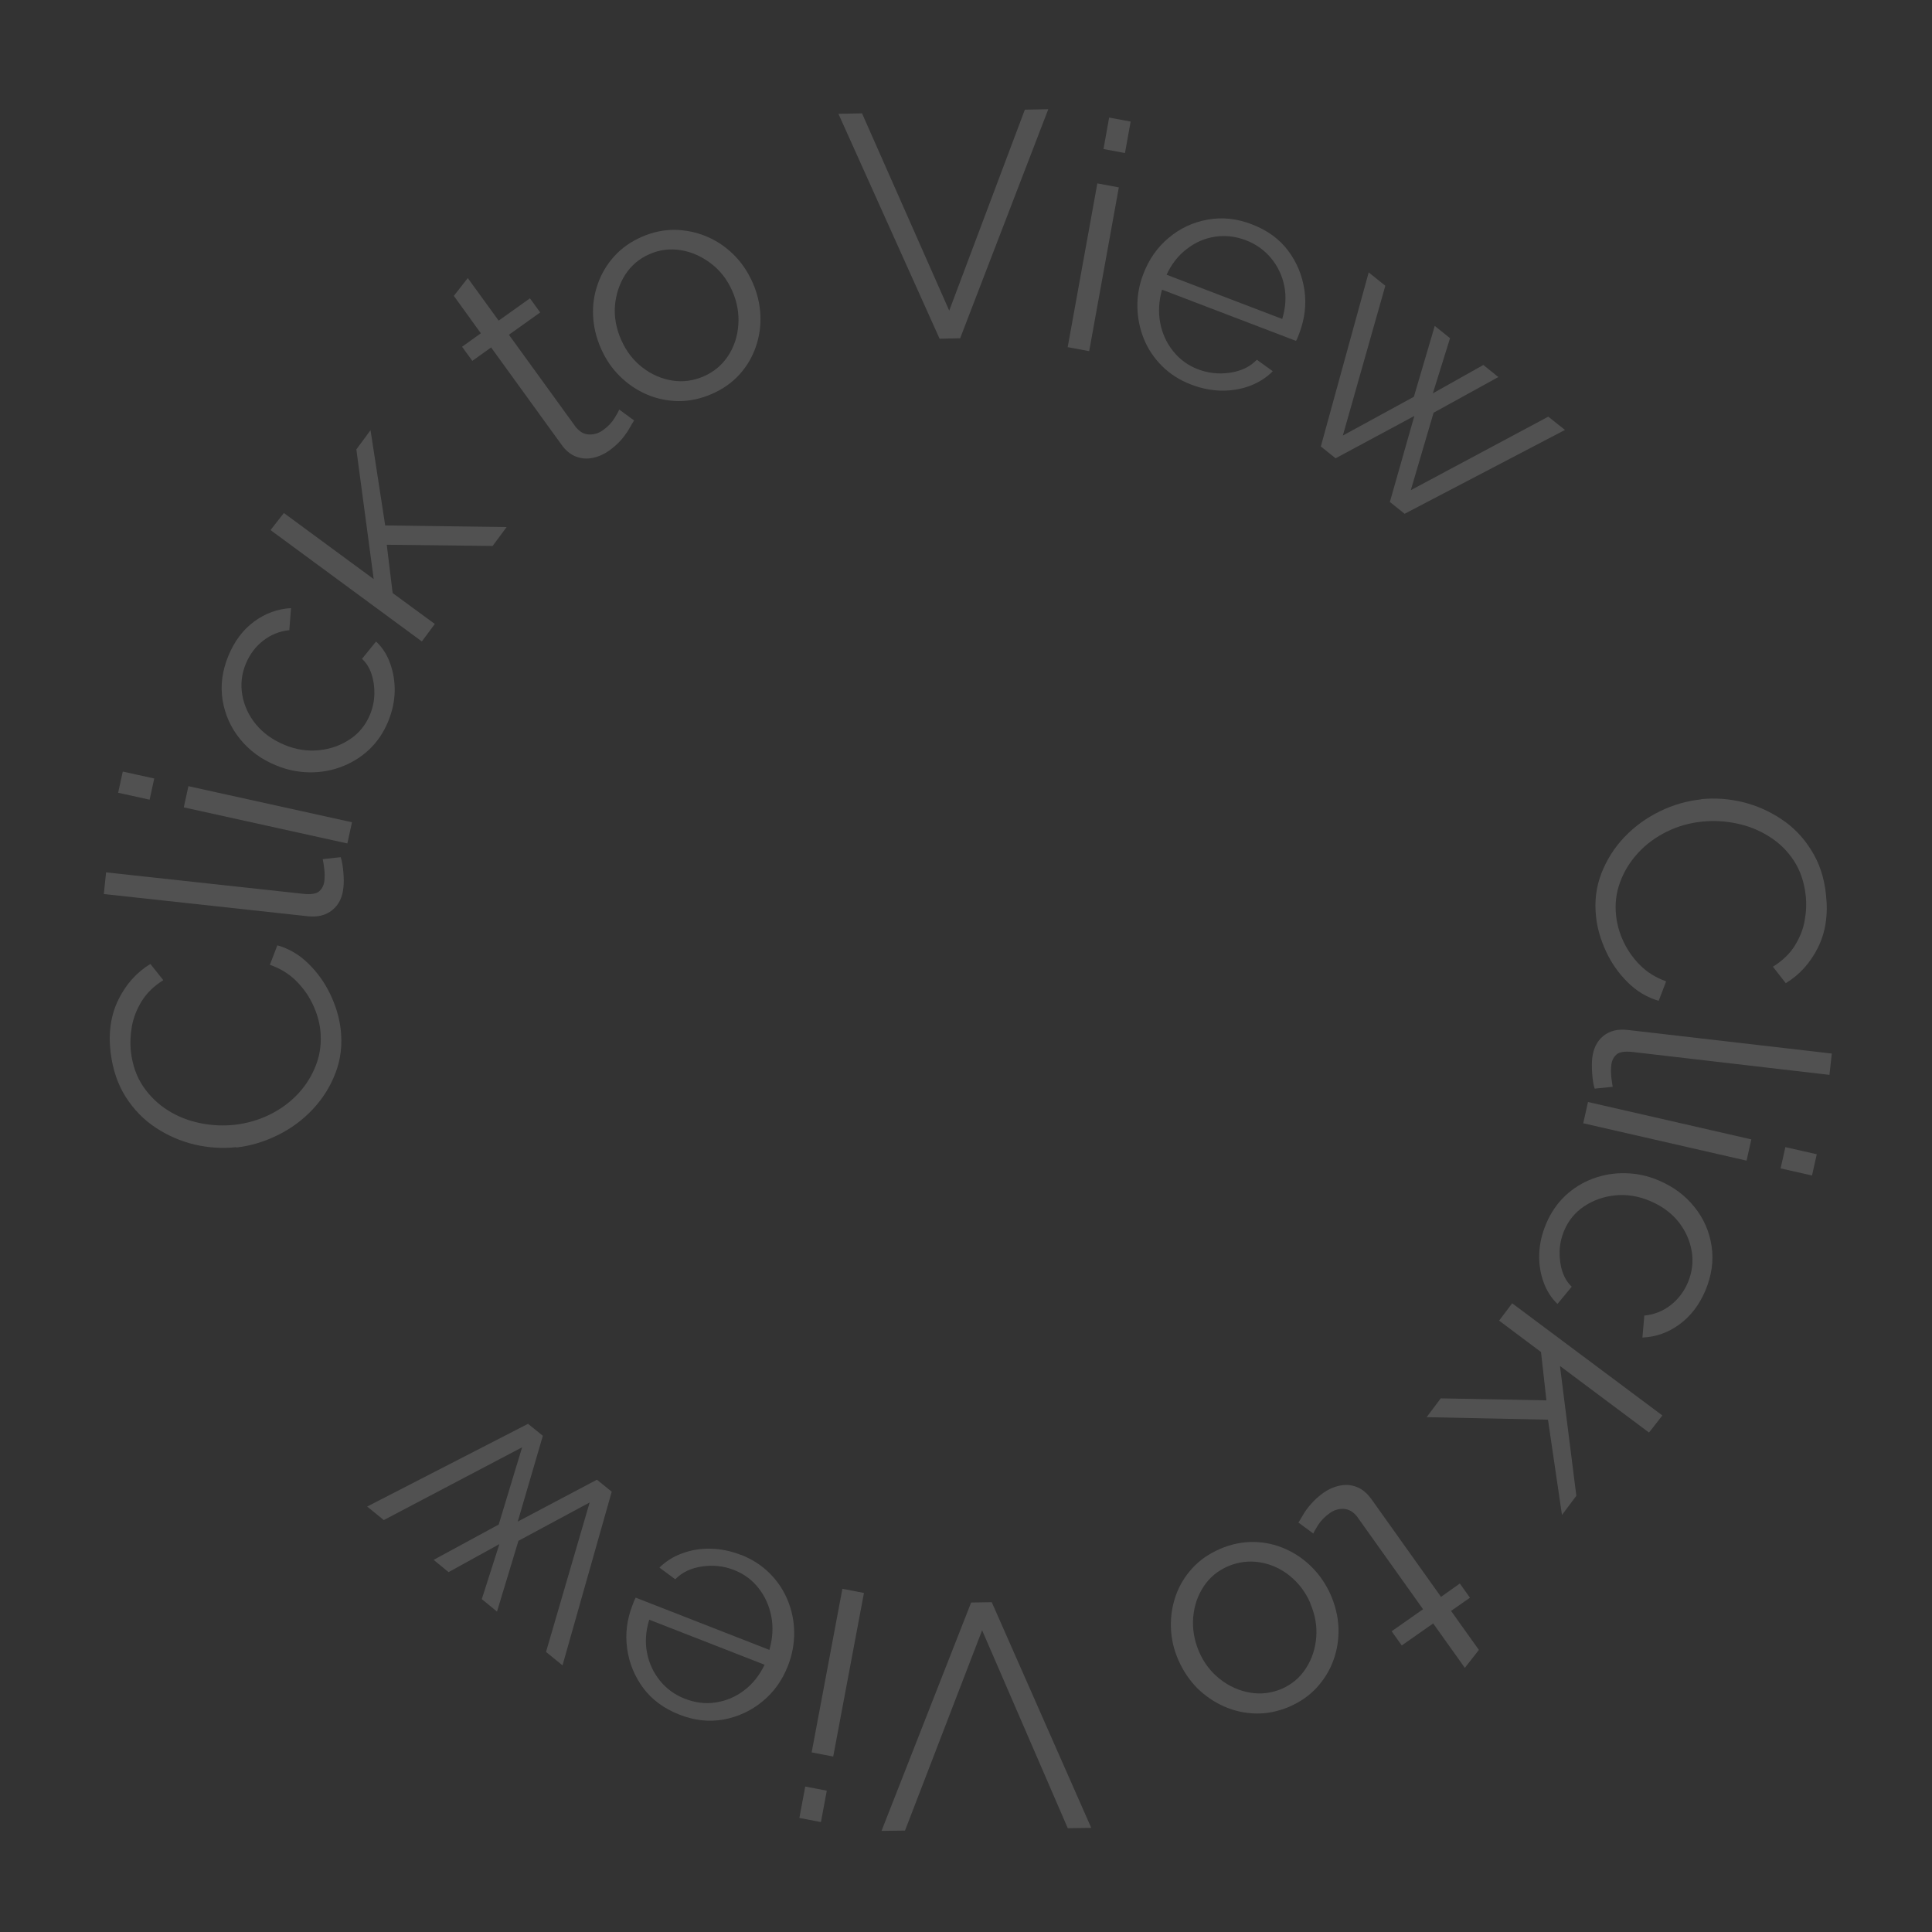 <svg width="630" height="630" viewBox="0 0 630 630" fill="none" xmlns="http://www.w3.org/2000/svg">
<rect x="0" y="0" width="630" height="630" fill="#333333" stroke="none"/>
<g opacity="0.15">
<mask id="mask0_554_2584" style="mask-type:alpha" maskUnits="userSpaceOnUse" x="0" y="0" width="630" height="630">
<rect width="630" height="630" fill="#D9D9D9"/>
</mask>
<g mask="url(#mask0_554_2584)">
<g clip-path="url(#clip0_554_2584)">
<path d="M554.726 260.6C559.243 260.147 563.743 260.471 568.272 261.55C572.756 262.65 577 264.521 580.871 267.114C584.788 269.686 588.04 273.062 590.629 277.24C593.241 281.353 594.878 286.194 595.428 291.759C596.18 298.33 595.277 304.077 592.76 309.092C590.267 314.041 586.77 317.919 582.318 320.594L578.126 315.239C581.224 313.304 583.57 311.06 585.233 308.419C586.851 305.799 587.98 303.077 588.463 300.271C588.992 297.444 589.118 294.694 588.819 291.977C588.311 287.545 587.009 283.757 584.869 280.523C582.729 277.29 580.017 274.706 576.824 272.731C573.61 270.711 570.137 269.306 566.36 268.536C562.562 267.721 558.84 267.529 555.061 267.914C550.969 268.334 547.131 269.405 543.523 271.193C539.915 272.981 536.809 275.249 534.228 278.042C531.648 280.835 529.662 283.955 528.336 287.538C526.989 291.075 526.552 294.793 527.003 298.757C527.324 301.519 528.09 304.293 529.414 307.083C530.738 309.872 532.512 312.452 534.806 314.736C537.122 317.064 539.919 318.784 543.306 320.009L540.872 326.359C537.037 325.232 533.644 323.185 530.717 320.262C527.789 317.34 525.45 314.034 523.702 310.234C521.953 306.434 520.85 302.718 520.461 298.999C519.877 293.943 520.491 289.209 522.192 284.793C523.938 280.356 526.41 276.406 529.719 272.945C533.028 269.483 536.88 266.703 541.21 264.58C545.584 262.436 550.096 261.161 554.703 260.666L554.726 260.6Z" fill="white"/>
<path d="M597.335 343.44L596.559 350.497L532.539 343.058C529.803 342.739 527.968 343.044 527.057 343.906C526.102 344.79 525.587 345.908 525.423 347.301C525.286 348.518 525.281 349.783 525.409 351.095C525.561 352.342 525.715 353.478 525.874 354.392L519.996 354.985C519.558 353.597 519.325 351.949 519.188 350.037C519.05 348.125 519.065 346.416 519.204 345.089C519.562 341.903 520.774 339.473 522.839 337.799C524.949 336.104 527.617 335.467 530.886 335.868L597.332 343.551L597.335 343.44Z" fill="white"/>
<path d="M582.188 374.065L592.423 376.389L590.87 383.317L580.635 380.993L582.188 374.065ZM517.828 359.352L571.087 371.54L569.534 378.467L516.274 366.28L517.828 359.352Z" fill="white"/>
<path d="M504.165 399.072C505.693 395.451 507.811 392.378 510.43 389.897C513.071 387.46 516.079 385.567 519.498 384.306C522.871 383.067 526.387 382.475 530.067 382.577C533.726 382.633 537.346 383.421 540.862 384.917C545.617 386.935 549.505 389.795 552.504 393.563C555.548 397.311 557.399 401.558 558.123 406.33C558.846 411.102 558.163 415.923 556.095 420.84C554.121 425.493 551.343 429.147 547.67 431.844C543.998 434.54 539.996 435.962 535.573 436.152L536.195 428.997C539.348 428.684 542.228 427.564 544.724 425.634C547.219 423.705 549.124 421.226 550.417 418.153C551.805 414.816 552.234 411.43 551.639 407.972C551.043 404.514 549.638 401.323 547.313 398.394C545.01 395.511 541.89 393.227 538.041 391.611C534.26 390.019 530.502 389.405 526.722 389.79C522.943 390.174 519.593 391.348 516.582 393.352C513.617 395.336 511.418 398.006 510.03 401.343C509.135 403.517 508.618 405.789 508.569 408.119C508.519 410.45 508.806 412.678 509.499 414.718C510.192 416.757 511.229 418.362 512.519 419.575L507.869 425.198C505.857 423.277 504.346 420.904 503.314 418.033C502.282 415.163 501.812 412.086 501.926 408.847C502.039 405.608 502.777 402.409 504.117 399.204L504.165 399.072Z" fill="white"/>
<path d="M469.786 455.984L504.267 456.644L502.507 440.876L488.847 430.642L493.095 424.987L554.458 470.813L550.21 476.469L508.679 445.42L514.023 487.751L509.338 493.994L504.78 462.941L465.215 462.119L469.831 455.963L469.786 455.984Z" fill="white"/>
<path d="M423.386 496.506C423.709 496.026 424.195 495.195 424.867 494.059C425.494 492.943 426.391 491.701 427.536 490.399C428.68 489.097 430.024 487.868 431.588 486.755C433.243 485.601 435.024 484.827 436.93 484.435C438.836 484.043 440.664 484.182 442.435 484.898C444.185 485.568 445.742 486.877 447.131 488.759L469.893 520.714L476.037 516.372L479.332 520.995L473.167 525.292L483.876 540.318L478.05 544.402L467.341 529.376L457.094 536.561L453.799 531.937L464.045 524.753L442.433 494.408C441.17 492.906 439.736 492.089 438.107 492.022C436.479 491.955 434.995 492.426 433.635 493.388C432.025 494.522 430.769 495.82 429.845 497.239C428.943 498.703 428.388 499.621 428.267 500.062L423.364 496.461L423.386 496.506Z" fill="white"/>
<path d="M397.908 505.047C401.579 503.505 405.187 502.761 408.846 502.817C412.504 502.873 415.902 503.655 419.174 505.1C422.446 506.544 425.326 508.555 427.86 511.112C430.394 513.669 432.428 516.678 433.939 520.095C435.47 523.668 436.331 527.222 436.455 530.845C436.578 534.468 436.059 537.895 434.849 541.259C433.684 544.603 431.812 547.615 429.39 550.28C426.967 552.945 423.933 555.015 420.329 556.581C416.749 558.082 413.14 558.826 409.527 558.749C405.913 558.672 402.47 557.911 399.198 556.466C395.927 555.022 393.001 553.031 390.422 550.496C387.888 547.939 385.812 544.84 384.258 541.333C382.746 537.916 381.951 534.386 381.828 530.763C381.704 527.14 382.224 523.712 383.388 520.369C384.553 517.026 386.38 514.034 388.802 511.37C391.27 508.684 394.259 506.635 397.863 505.068L397.908 505.047ZM427.298 522.799C425.704 519.091 423.424 516.142 420.484 513.774C417.566 511.45 414.294 510.006 410.78 509.443C407.266 508.88 403.842 509.319 400.487 510.714C397.154 512.155 394.497 514.324 392.537 517.268C390.577 520.212 389.413 523.555 389.085 527.387C388.782 531.154 389.415 534.924 390.989 538.587C392.54 542.205 394.842 545.199 397.827 547.546C400.812 549.893 404.083 551.338 407.619 551.946C411.154 552.554 414.578 552.115 417.887 550.741C421.221 549.3 423.857 547.086 425.795 544.097C427.778 541.087 428.877 537.72 429.202 533.998C429.527 530.277 428.869 526.573 427.253 522.82L427.298 522.799Z" fill="white"/>
<path d="M348.206 596.191L320.255 531.61L295.11 596.93L287.452 597.03L316.676 522.561L323.397 522.457L355.843 596.046L348.184 596.146L348.206 596.191Z" fill="white"/>
<path d="M281.72 519.439L271.697 572.782L264.672 571.434L274.695 518.091L281.72 519.439ZM269.606 583.919L267.691 594.15L260.667 592.802L262.581 582.571L269.606 583.919Z" fill="white"/>
<path d="M241.615 506.999C245.266 508.432 248.37 510.449 250.97 513.03C253.571 515.611 255.537 518.596 256.873 521.874C258.231 525.198 258.938 528.659 258.971 532.324C259.004 535.988 258.347 539.59 256.931 543.215C255.09 547.916 252.352 551.771 248.628 554.821C244.903 557.872 240.711 559.821 235.961 560.712C231.19 561.558 226.381 561.048 221.491 559.093C216.49 557.134 212.58 554.229 209.716 550.397C206.897 546.545 205.158 542.301 204.5 537.553C203.843 532.805 204.434 528.136 206.206 523.522C206.396 522.994 206.607 522.512 206.773 522.05C206.984 521.567 207.148 521.217 207.309 520.977L250.883 538.008C251.967 534.263 252.178 530.649 251.538 527.212C250.876 523.73 249.514 520.628 247.407 517.928C245.279 515.183 242.576 513.199 239.345 511.955C236.026 510.643 232.552 510.28 228.948 510.803C225.344 511.326 222.414 512.688 220.201 514.981L215.038 511.175C217.022 509.209 219.465 507.633 222.367 506.559C225.268 505.484 228.36 504.925 231.705 505.017C235.029 505.064 238.339 505.777 241.636 507.044L241.615 506.999ZM249.329 542.85L211.708 528.159C210.557 531.88 210.301 535.514 210.987 538.93C211.628 542.368 213.058 545.382 215.21 548.062C217.341 550.696 220.11 552.704 223.408 553.972C226.706 555.239 230.044 555.664 233.379 555.156C236.715 554.649 239.799 553.379 242.635 551.237C245.425 549.115 247.671 546.313 249.329 542.85Z" fill="white"/>
<path d="M125.19 495.702L119.728 491.266L172.187 464.288L177.013 468.195L168.828 496.17L194.649 482.514L199.475 486.422L183.426 543.047L178.052 538.68L192.281 489.932L169.052 502.438L162.065 525.517L157.109 521.45L162.847 503.511L146.273 512.648L141.404 508.65L162.626 497.132L170.261 471.94L125.258 495.615L125.19 495.702Z" fill="white"/>
<path d="M77.053 374.074C72.558 374.572 68.013 374.27 63.505 373.235C58.977 372.156 54.754 370.33 50.837 367.758C46.921 365.186 43.623 361.831 41.011 357.719C38.399 353.606 36.762 348.766 36.077 343.263C35.279 336.713 36.161 330.921 38.633 325.927C41.105 320.933 44.556 317.076 49.033 314.335L53.248 319.624C50.15 321.559 47.826 323.849 46.208 326.468C44.59 329.088 43.527 331.834 42.998 334.661C42.515 337.468 42.389 340.217 42.688 342.934C43.196 347.366 44.565 351.178 46.728 354.346C48.892 357.514 51.603 360.097 54.818 362.117C58.032 364.137 61.529 365.477 65.306 366.247C69.082 367.017 72.85 367.187 76.562 366.779C80.633 366.313 84.495 365.176 88.058 363.409C91.666 361.621 94.75 359.308 97.331 356.515C99.912 353.722 101.854 350.512 103.157 346.996C104.459 343.479 104.874 339.716 104.444 335.797C104.124 333.035 103.291 330.237 101.967 327.447C100.644 324.658 98.824 322.099 96.53 319.816C94.236 317.532 91.373 315.789 88.006 314.608L90.44 308.259C94.321 309.364 97.692 311.367 100.619 314.289C103.592 317.19 105.931 320.496 107.725 324.276C109.497 328.01 110.621 331.771 111.077 335.513C111.661 340.569 111.158 345.306 109.434 349.788C107.754 354.249 105.282 358.2 101.995 361.706C98.707 365.212 94.921 368.016 90.546 370.161C86.172 372.305 81.703 373.669 77.051 374.185L77.053 374.074Z" fill="white"/>
<path d="M33.86 291.506L34.591 284.47L98.665 291.444C101.401 291.763 103.236 291.459 104.147 290.596C105.102 289.712 105.617 288.595 105.78 287.201C105.897 285.94 105.901 284.675 105.75 283.428C105.598 282.181 105.444 281.045 105.24 280.152L111.096 279.514C111.535 280.902 111.812 282.529 111.971 284.487C112.13 286.444 112.139 288.086 111.976 289.48C111.663 292.644 110.451 295.074 108.341 296.769C106.231 298.464 103.585 299.146 100.27 298.767L33.815 291.527L33.86 291.506Z" fill="white"/>
<path d="M113.267 275.036L59.932 263.268L61.441 256.362L114.775 268.129L113.267 275.036ZM48.786 260.764L38.528 258.506L40.036 251.6L50.295 253.857L48.786 260.764Z" fill="white"/>
<path d="M126.599 235.195C125.092 238.862 123.019 241.914 120.4 244.395C117.78 246.876 114.751 248.725 111.399 250.009C108.046 251.294 104.485 251.906 100.827 251.85C97.168 251.794 93.569 251.051 90.008 249.576C85.23 247.624 81.341 244.763 78.297 241.016C75.253 237.269 73.357 233.042 72.588 228.291C71.82 223.541 72.458 218.74 74.505 213.778C76.457 209.08 79.214 205.381 82.841 202.705C86.514 200.009 90.495 198.542 94.896 198.308L94.341 205.487C91.188 205.799 88.329 206.964 85.834 208.894C83.338 210.824 81.454 213.348 80.161 216.421C78.773 219.757 78.41 223.167 79.006 226.625C79.602 230.083 81.073 233.299 83.422 236.161C85.77 239.023 88.869 241.262 92.717 242.878C96.499 244.47 100.281 245.018 104.06 244.634C107.84 244.249 111.168 243.031 114.179 241.026C117.144 239.043 119.277 236.348 120.665 233.011C121.559 230.838 122.031 228.586 122.081 226.256C122.131 223.926 121.799 221.718 121.106 219.679C120.413 217.639 119.376 216.034 118.04 214.843L122.624 209.196C124.659 211.05 126.192 213.468 127.224 216.339C128.256 219.209 128.771 222.266 128.703 225.483C128.634 228.701 127.918 231.945 126.622 235.129L126.599 235.195Z" fill="white"/>
<path d="M160.581 178.028L126.117 177.635L128.034 193.385L141.786 203.466L137.559 209.166L75.919 163.799L80.101 158.119L121.861 188.841L116.204 146.546L120.823 140.279L125.604 171.338L165.197 171.872L160.602 178.073L160.581 178.028Z" fill="white"/>
<path d="M206.721 137.186C206.398 137.666 205.911 138.497 205.284 139.613C204.658 140.729 203.76 141.971 202.682 143.296C201.538 144.598 200.194 145.828 198.63 146.94C196.975 148.095 195.216 148.913 193.31 149.305C191.403 149.697 189.575 149.558 187.826 148.888C186.076 148.217 184.473 146.929 183.151 145.071L160.14 113.288L154.018 117.674L150.677 113.072L156.8 108.685L146.022 93.747L151.782 89.639L162.605 104.556L172.809 97.282L176.149 101.884L165.945 109.159L187.807 139.333C189.07 140.834 190.504 141.651 192.111 141.673C193.739 141.74 195.223 141.27 196.584 140.307C198.193 139.174 199.404 137.896 200.351 136.411C201.253 134.947 201.788 133.984 201.909 133.543L206.811 137.144L206.721 137.186Z" fill="white"/>
<path d="M232.113 128.464C228.464 130.052 224.81 130.817 221.218 130.785C217.626 130.753 214.138 130.013 210.888 128.613C207.637 127.214 204.712 125.223 202.133 122.688C199.553 120.152 197.52 117.143 196.009 113.726C194.433 110.174 193.572 106.62 193.403 103.018C193.234 99.416 193.733 95.943 194.942 92.579C196.107 89.236 197.913 86.199 200.335 83.534C202.757 80.87 205.771 78.754 209.329 77.209C212.888 75.664 216.497 74.919 220.089 74.952C223.703 75.029 227.124 75.745 230.42 77.123C233.715 78.502 236.641 80.492 239.22 83.028C241.799 85.564 243.854 88.618 245.429 92.17C246.941 95.587 247.781 99.096 247.949 102.698C248.118 106.3 247.62 109.772 246.455 113.115C245.29 116.459 243.53 119.474 241.107 122.139C238.685 124.804 235.672 126.919 232.113 128.464ZM202.585 110.887C204.225 114.574 206.505 117.523 209.469 119.825C212.432 122.127 215.683 123.527 219.196 124.09C222.71 124.653 226.113 124.169 229.446 122.729C232.78 121.288 235.415 119.074 237.375 116.13C239.335 113.186 240.478 109.798 240.76 105.986C241.043 102.175 240.385 98.471 238.746 94.784C237.149 91.187 234.847 88.192 231.839 85.911C228.83 83.63 225.537 82.141 222.023 81.578C218.509 81.015 215.064 81.408 211.752 82.894C208.419 84.334 205.804 86.594 203.866 89.583C201.949 92.617 200.85 95.984 200.525 99.705C200.246 103.406 200.924 107.155 202.585 110.887Z" fill="white"/>
<path d="M281.086 36.944L309.533 101.294L334.192 35.761L341.829 35.616L313.091 110.299L306.391 110.448L273.404 37.11L281.041 36.965L281.086 36.944Z" fill="white"/>
<path d="M359.833 48.597L361.681 38.342L368.685 39.645L366.836 49.9L359.833 48.597ZM348.162 113.201L357.83 59.803L364.833 61.106L355.166 114.504L348.162 113.201Z" fill="white"/>
<path d="M388.362 125.376C384.732 123.988 381.583 121.992 378.983 119.412C376.383 116.831 374.371 113.867 373.035 110.588C371.678 107.264 370.97 103.803 370.892 100.16C370.814 96.516 371.449 92.87 372.866 89.245C374.661 84.565 377.378 80.665 381.081 77.569C384.74 74.495 388.955 72.479 393.727 71.633C398.476 70.743 403.285 71.252 408.199 73.142C413.245 75.079 417.179 77.919 420.043 81.75C422.907 85.581 424.646 89.826 425.348 94.553C426.051 99.279 425.46 103.948 423.71 108.607C423.52 109.135 423.309 109.618 423.143 110.08C422.931 110.562 422.768 110.913 422.606 111.153L378.913 94.452C377.874 98.176 377.663 101.789 378.325 105.271C378.987 108.753 380.394 111.834 382.546 114.514C384.72 117.238 387.401 119.177 390.699 120.444C394.042 121.691 397.47 122.074 401.119 121.531C404.723 121.008 407.676 119.579 409.845 117.308L415.031 121.047C413.069 123.058 410.671 124.613 407.745 125.754C404.865 126.874 401.707 127.409 398.45 127.386C395.126 127.339 391.793 126.692 388.495 125.424L388.362 125.376ZM380.401 89.585L418.117 104.013C419.247 100.247 419.479 96.678 418.793 93.262C418.107 89.846 416.677 86.831 414.479 84.173C412.304 81.559 409.556 79.596 406.192 78.305C402.849 77.058 399.532 76.678 396.197 77.186C392.861 77.694 389.753 79.029 386.984 81.196C384.194 83.317 381.969 86.165 380.377 89.651L380.401 89.585Z" fill="white"/>
<path d="M504.827 135.83L510.312 140.2L458.024 167.539L453.219 163.676L461.205 135.629L435.515 149.444L430.71 145.581L446.315 88.833L451.734 93.179L437.882 142.026L461.048 129.385L467.856 106.279L472.836 110.28L467.231 128.267L483.696 119.017L488.588 122.948L467.475 134.58L460.04 159.845L504.893 135.854L504.827 135.83Z" fill="white"/>
</g>
</g>
</g>
<defs>
<clipPath id="clip0_554_2584">
<rect width="535.76" height="546.406" fill="white" transform="matrix(-0.786 -0.617 0.616 -0.787 357.798 697.004)"/>
</clipPath>
</defs>
</svg>
